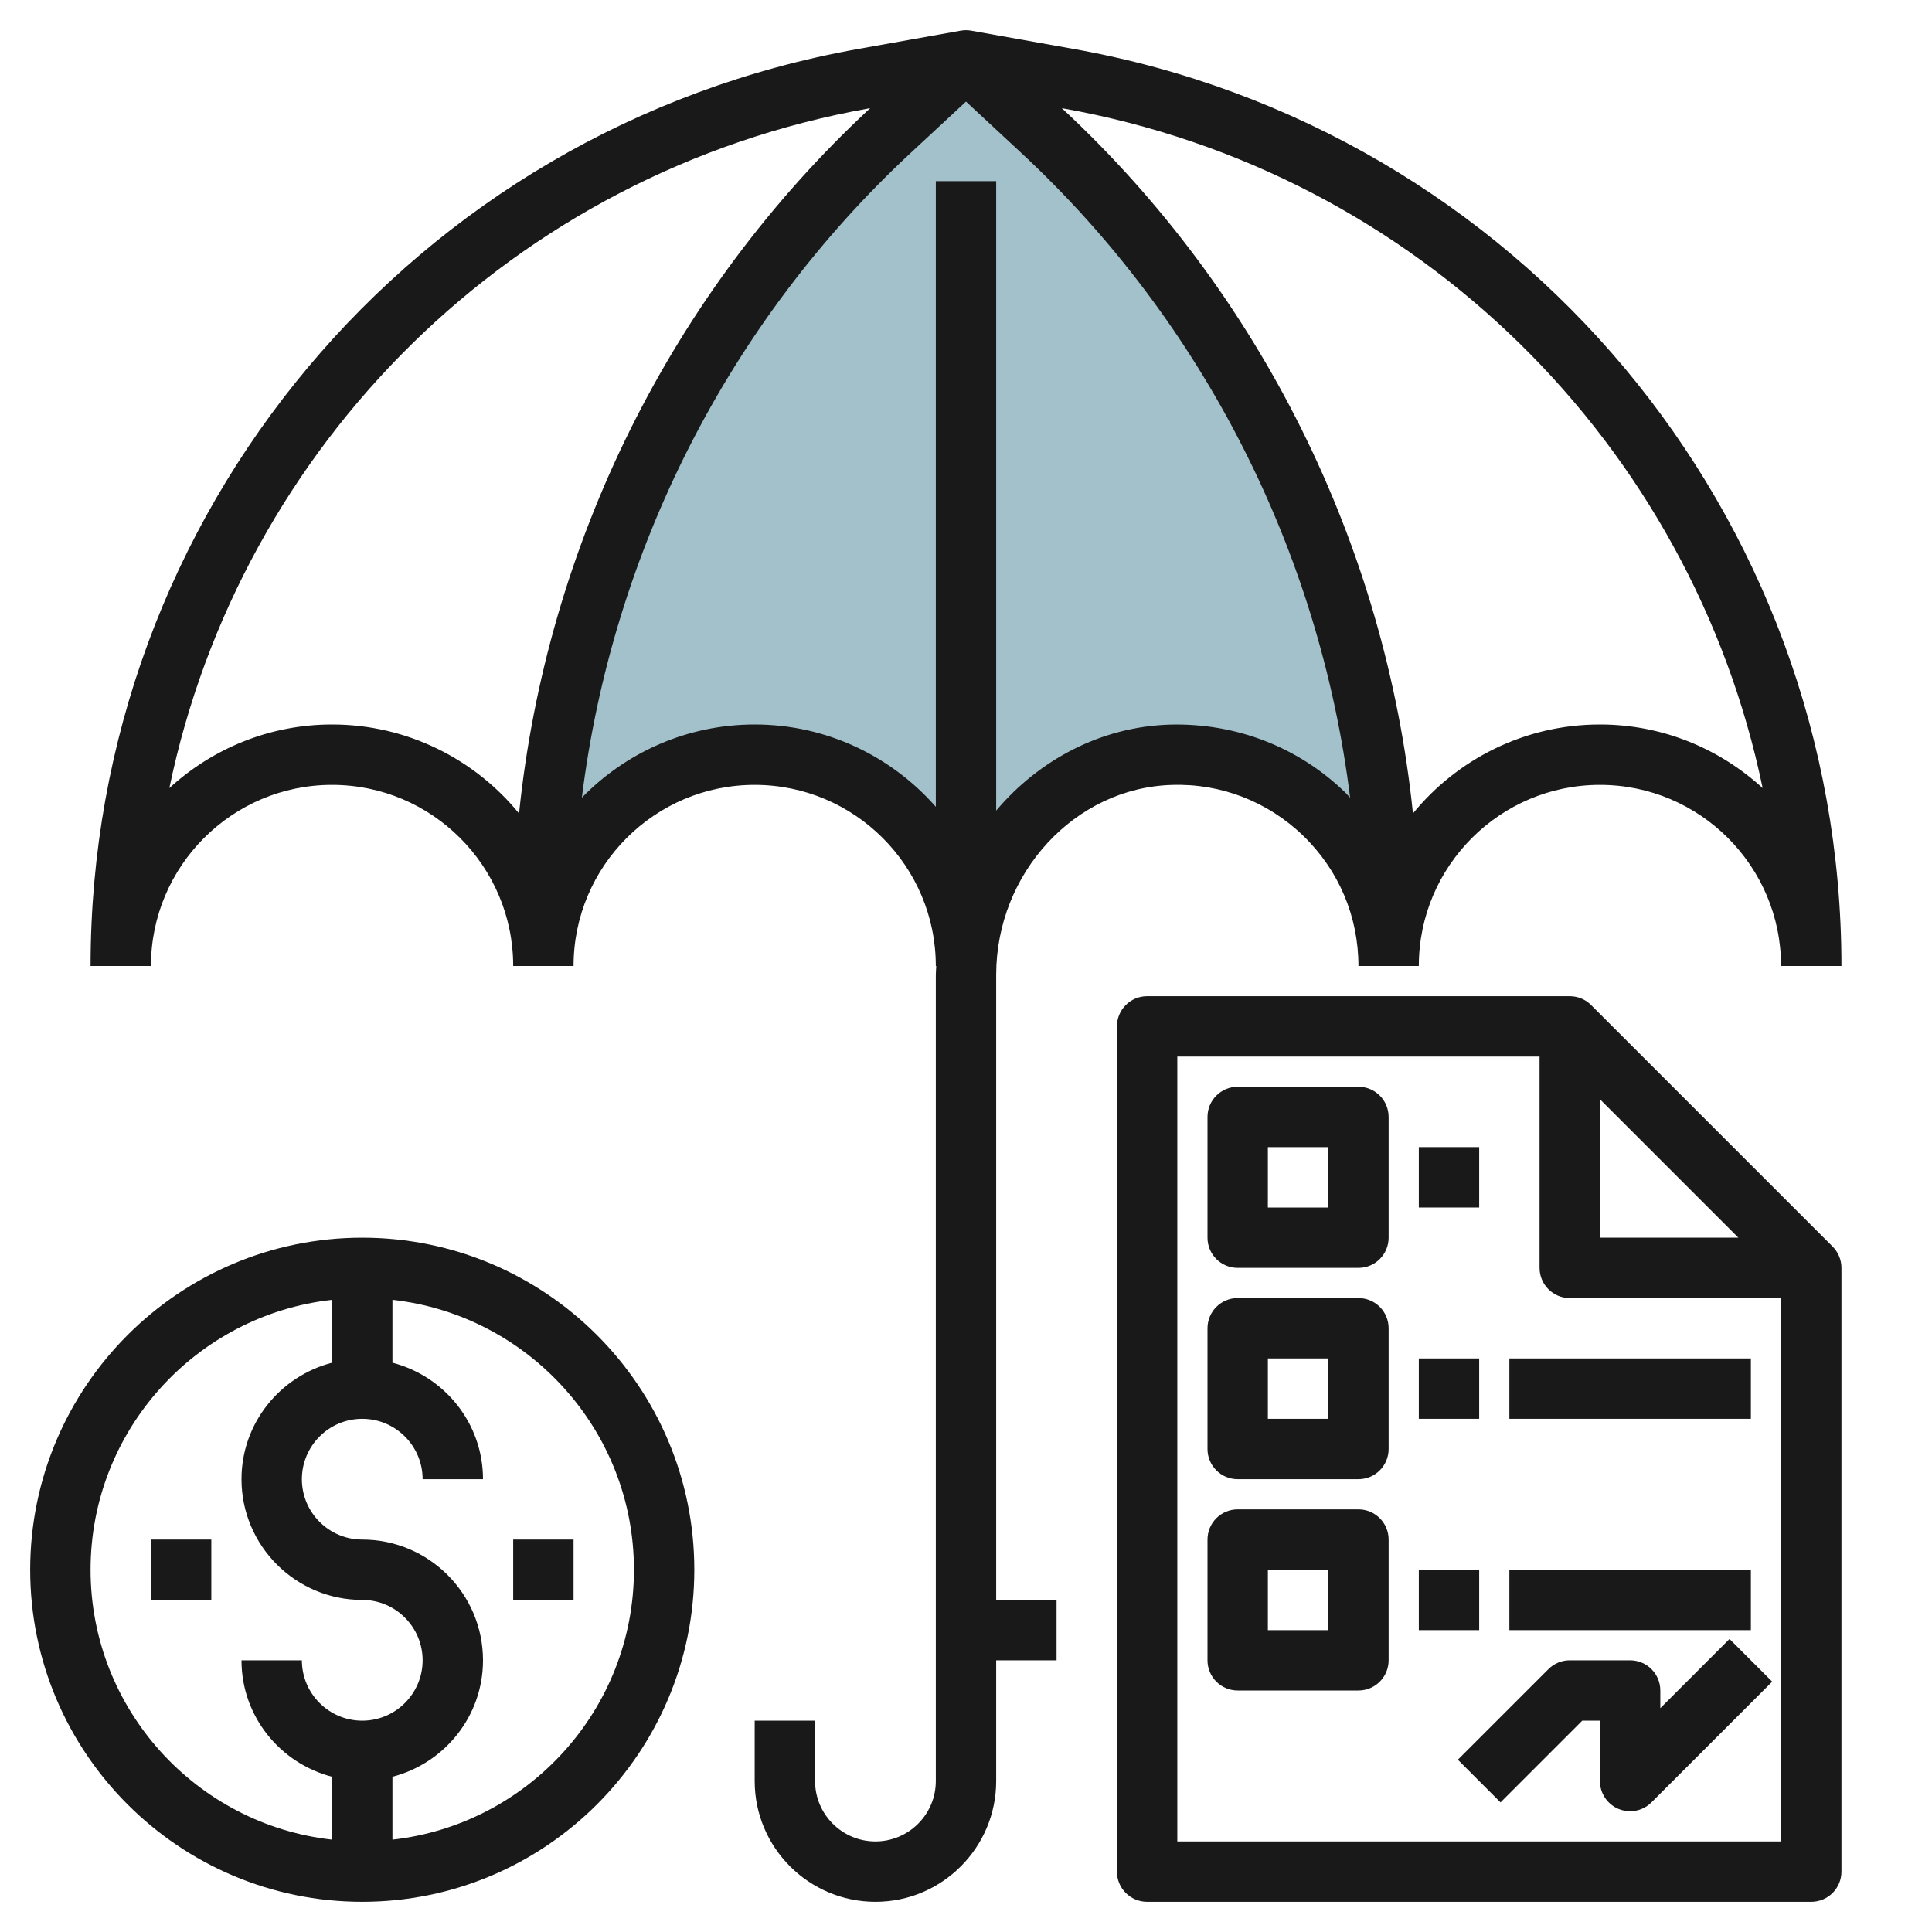 <svg id="Layer_3" enable-background="new 0 0 64 64" height="512" viewBox="0 0 64 64" width="512" xmlns="http://www.w3.org/2000/svg"><g><path d="m18 30.698v.302h.08c.486-3.391 3.395-6 6.92-6s6.434 2.609 6.92 6h.159c.486-3.391 3.395-6 6.92-6s6.434 2.609 6.92 6h.081v-.302c0-10.01-4.168-19.569-11.504-26.381l-2.496-2.317-2.496 2.318c-7.336 6.812-11.504 16.37-11.504 26.38z" fill="#a3c1ca"/><g fill="#191919"><path d="m35.565 1.621-3.39-.605c-.115-.021-.236-.021-.352 0l-3.39.605c-14.736 2.632-25.433 15.408-25.433 30.379h2c0-3.309 2.691-6 6-6s6 2.691 6 6h2c0-3.309 2.691-6 6-6s6 2.691 6 6h.014c-.003.098-.014.195-.014.293v26.707c0 1.103-.897 2-2 2s-2-.897-2-2v-2h-2v2c0 2.206 1.794 4 4 4s4-1.794 4-4v-4h2v-2h-2v-20.707c0-3.373 2.608-6.194 5.815-6.291 1.623-.056 3.188.551 4.362 1.69 1.176 1.142 1.823 2.671 1.823 4.308h2c0-3.309 2.691-6 6-6s6 2.691 6 6h2c0-14.971-10.697-27.747-25.435-30.379zm-24.565 22.379c-2.078 0-3.967.803-5.39 2.106 2.355-11.348 11.378-20.409 23.176-22.516l.039-.007-.002.002c-6.592 6.121-10.716 14.478-11.629 23.361-1.468-1.796-3.699-2.946-6.194-2.946zm27.755.004c-2.284.068-4.334 1.167-5.755 2.848v-20.852h-2v20.726c-1.467-1.667-3.61-2.726-6-2.726-2.243 0-4.271.931-5.725 2.423 1.009-8.131 4.853-15.75 10.909-21.373l1.816-1.685 1.815 1.686c6.056 5.623 9.901 13.242 10.909 21.373-.053-.054-.1-.112-.154-.165-1.565-1.521-3.636-2.312-5.815-2.255zm14.245-.004c-2.495 0-4.726 1.15-6.194 2.946-.913-8.883-5.037-17.24-11.629-23.361l-.002-.002.039.007c11.798 2.107 20.821 11.168 23.176 22.516-1.423-1.303-3.312-2.106-5.39-2.106z"/><path d="m61 62v-20c0-.265-.105-.52-.293-.707l-8-8c-.187-.188-.441-.293-.707-.293h-14c-.553 0-1 .448-1 1v28c0 .552.447 1 1 1h22c.553 0 1-.448 1-1zm-8-25.586 4.586 4.586h-4.586zm-14 24.586v-26h12v7c0 .552.447 1 1 1h7v18z"/><path d="m45 36h-4c-.553 0-1 .448-1 1v4c0 .552.447 1 1 1h4c.553 0 1-.448 1-1v-4c0-.552-.447-1-1-1zm-1 4h-2v-2h2z"/><path d="m45 43h-4c-.553 0-1 .448-1 1v4c0 .552.447 1 1 1h4c.553 0 1-.448 1-1v-4c0-.552-.447-1-1-1zm-1 4h-2v-2h2z"/><path d="m45 50h-4c-.553 0-1 .448-1 1v4c0 .552.447 1 1 1h4c.553 0 1-.448 1-1v-4c0-.552-.447-1-1-1zm-1 4h-2v-2h2z"/><path d="m55 56.586v-.586c0-.552-.447-1-1-1h-2c-.266 0-.52.105-.707.293l-3 3 1.414 1.414 2.707-2.707h.586v2c0 .404.243.769.617.924.124.051.254.076.383.076.26 0 .516-.102.707-.293l4-4-1.414-1.414z"/><path d="m47 52h2v2h-2z"/><path d="m50 52h8v2h-8z"/><path d="m47 45h2v2h-2z"/><path d="m47 38h2v2h-2z"/><path d="m50 45h8v2h-8z"/><path d="m12 63c6.065 0 11-4.935 11-11s-4.935-11-11-11-11 4.935-11 11 4.935 11 11 11zm9-11c0 4.624-3.507 8.442-8 8.941v-2.083c1.721-.447 3-2 3-3.858 0-2.206-1.794-4-4-4-1.103 0-2-.897-2-2s.897-2 2-2 2 .897 2 2h2c0-1.858-1.279-3.411-3-3.858v-2.083c4.493.499 8 4.317 8 8.941zm-10-8.941v2.083c-1.721.447-3 2-3 3.858 0 2.206 1.794 4 4 4 1.103 0 2 .897 2 2s-.897 2-2 2-2-.897-2-2h-2c0 1.858 1.279 3.411 3 3.858v2.083c-4.493-.5-8-4.317-8-8.941s3.507-8.442 8-8.941z"/><path d="m5 51h2v2h-2z"/><path d="m17 51h2v2h-2z"/></g></g></svg>